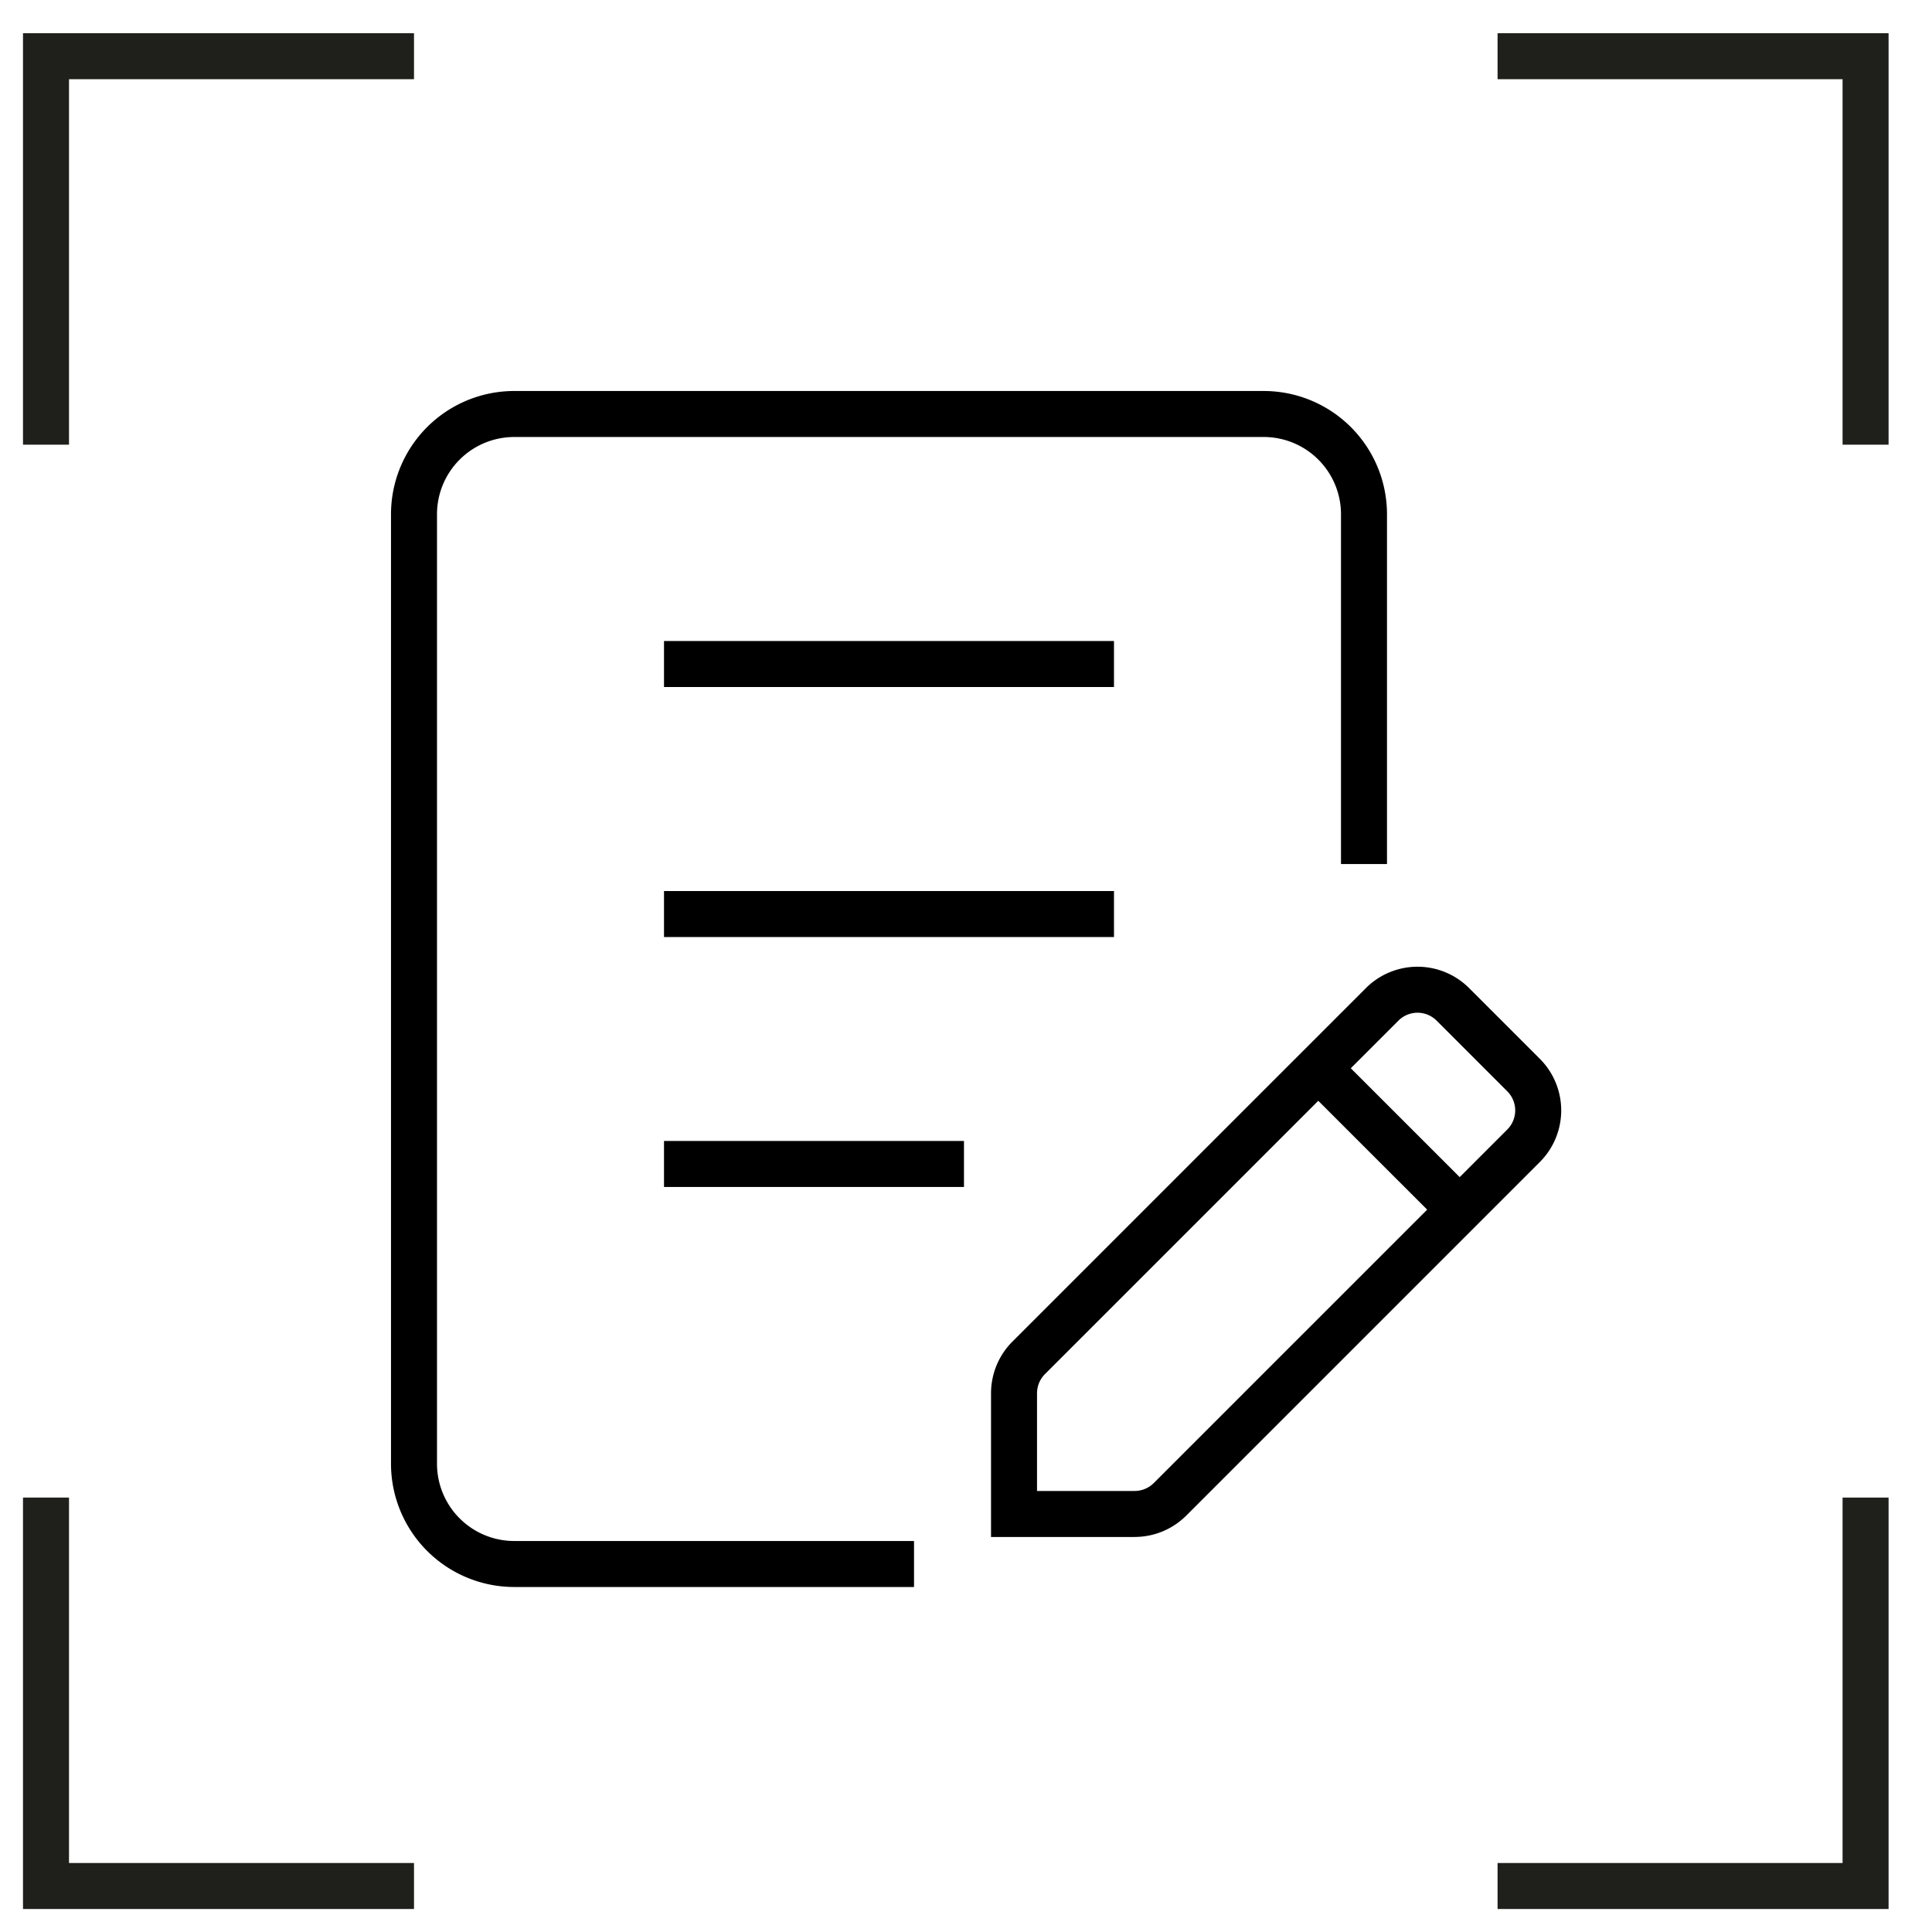 <svg xmlns="http://www.w3.org/2000/svg" fill="none" viewBox="0 0 42 42"><path stroke="#1F1F1C" d="M1 9.667V1.222h8m31.556 8.445V1.222h-8M1 32.556V41h8m31.556-8.444V41h-8"/><path stroke="#000" d="M19.87 34h-8.696A2.18 2.18 0 019 31.826V11.174A2.18 2.18 0 0111.174 9h16.304a2.18 2.18 0 012.174 2.174v7.609m-15.217-4.348h9.782m-9.782 5.435h9.782m-9.782 5.434h6.521"/><path stroke="#000" d="M24.667 32.913h-2.623V30.29c0-.289.114-.566.317-.77l7.686-7.686a1.087 1.087 0 011.537 0l1.537 1.537a1.087 1.087 0 010 1.537l-7.686 7.686a1.088 1.088 0 01-.77.318l.002.001zm7.073-6.609l-3.077-3.076"/></svg>